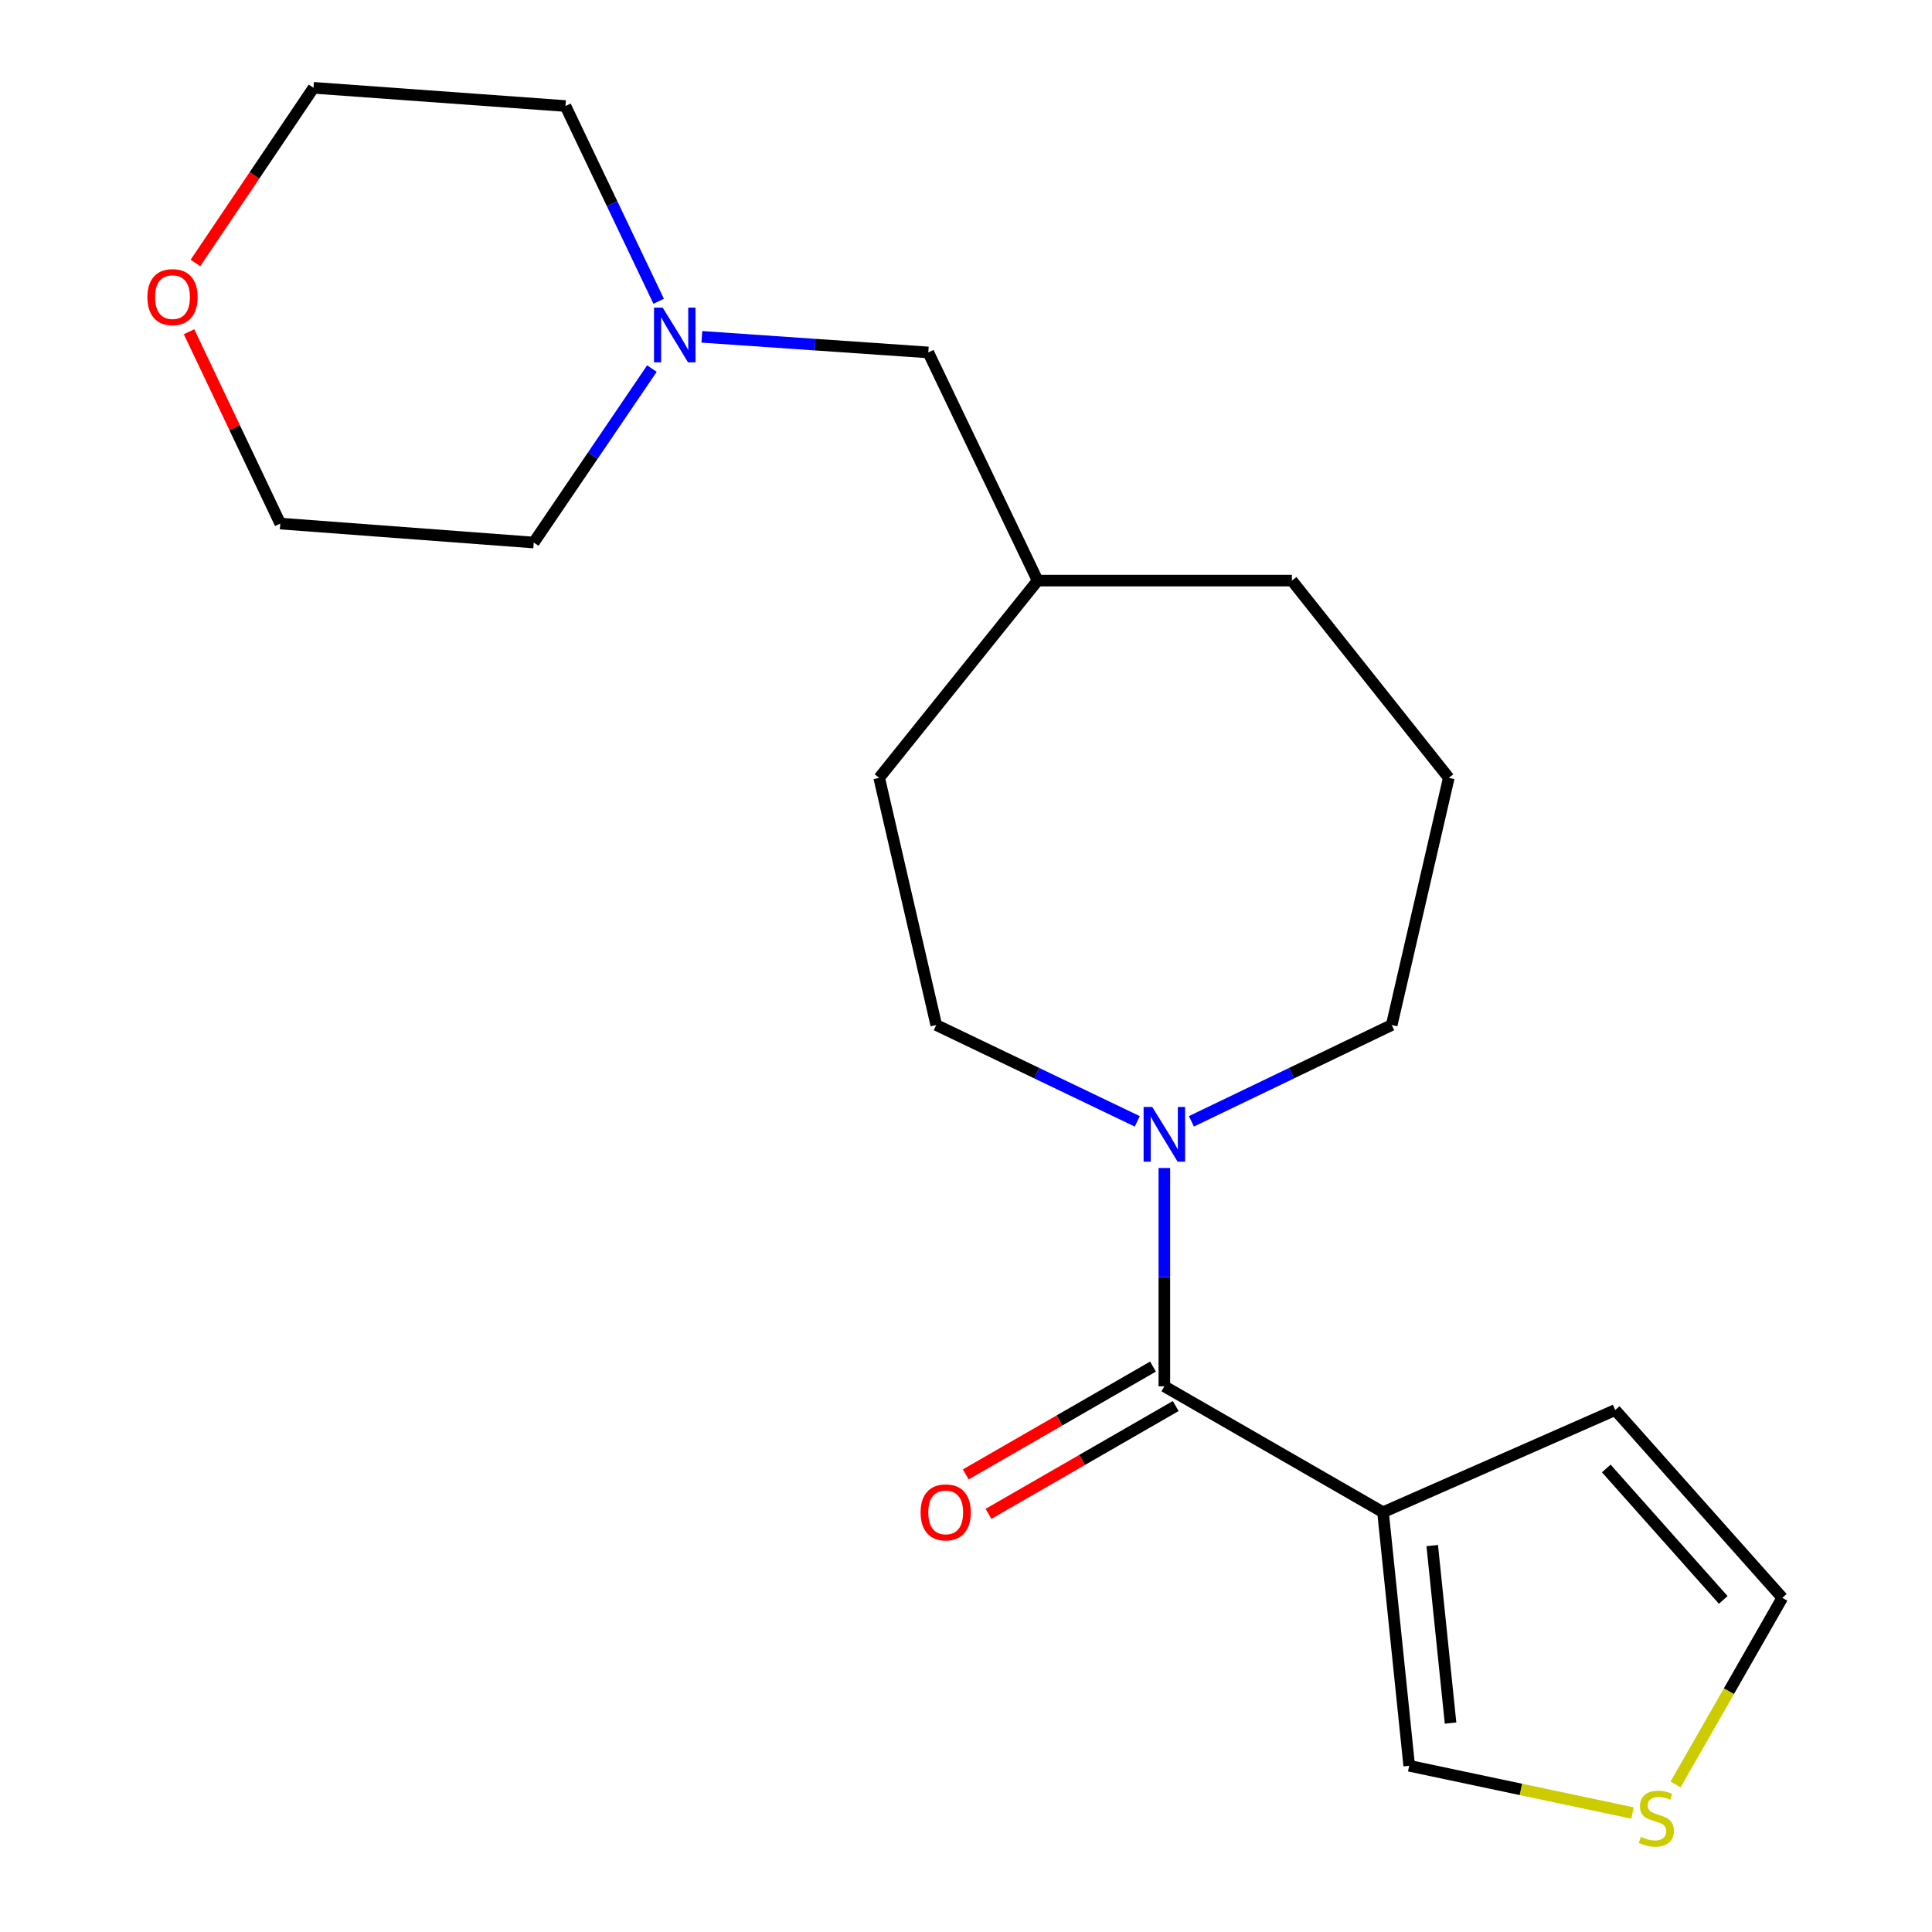 <?xml version='1.0' encoding='iso-8859-1'?>
<svg version='1.1' baseProfile='full'
              xmlns='http://www.w3.org/2000/svg'
                      xmlns:rdkit='http://www.rdkit.org/xml'
                      xmlns:xlink='http://www.w3.org/1999/xlink'
                  xml:space='preserve'
width='1000px' height='1000px' viewBox='0 0 1000 1000'>
<!-- END OF HEADER -->
<rect style='opacity:1.0;fill:#FFFFFF;stroke:none' width='1000' height='1000' x='0' y='0'> </rect>
<path class='bond-0' d='M 602.666,717.555 L 715.852,782.728' style='fill:none;fill-rule:evenodd;stroke:#000000;stroke-width:6px;stroke-linecap:butt;stroke-linejoin:miter;stroke-opacity:1' />
<path class='bond-1' d='M 602.666,717.555 L 602.666,661.053' style='fill:none;fill-rule:evenodd;stroke:#000000;stroke-width:6px;stroke-linecap:butt;stroke-linejoin:miter;stroke-opacity:1' />
<path class='bond-1' d='M 602.666,661.053 L 602.666,604.55' style='fill:none;fill-rule:evenodd;stroke:#0000FF;stroke-width:6px;stroke-linecap:butt;stroke-linejoin:miter;stroke-opacity:1' />
<path class='bond-6' d='M 596.787,707.346 L 548.333,735.249' style='fill:none;fill-rule:evenodd;stroke:#000000;stroke-width:6px;stroke-linecap:butt;stroke-linejoin:miter;stroke-opacity:1' />
<path class='bond-6' d='M 548.333,735.249 L 499.879,763.153' style='fill:none;fill-rule:evenodd;stroke:#FF0000;stroke-width:6px;stroke-linecap:butt;stroke-linejoin:miter;stroke-opacity:1' />
<path class='bond-6' d='M 608.545,727.764 L 560.091,755.667' style='fill:none;fill-rule:evenodd;stroke:#000000;stroke-width:6px;stroke-linecap:butt;stroke-linejoin:miter;stroke-opacity:1' />
<path class='bond-6' d='M 560.091,755.667 L 511.637,783.571' style='fill:none;fill-rule:evenodd;stroke:#FF0000;stroke-width:6px;stroke-linecap:butt;stroke-linejoin:miter;stroke-opacity:1' />
<path class='bond-4' d='M 715.852,782.728 L 729.4,913.965' style='fill:none;fill-rule:evenodd;stroke:#000000;stroke-width:6px;stroke-linecap:butt;stroke-linejoin:miter;stroke-opacity:1' />
<path class='bond-4' d='M 741.321,799.994 L 750.805,891.86' style='fill:none;fill-rule:evenodd;stroke:#000000;stroke-width:6px;stroke-linecap:butt;stroke-linejoin:miter;stroke-opacity:1' />
<path class='bond-5' d='M 715.852,782.728 L 836.028,729.833' style='fill:none;fill-rule:evenodd;stroke:#000000;stroke-width:6px;stroke-linecap:butt;stroke-linejoin:miter;stroke-opacity:1' />
<path class='bond-8' d='M 588.653,580.414 L 536.626,555.478' style='fill:none;fill-rule:evenodd;stroke:#0000FF;stroke-width:6px;stroke-linecap:butt;stroke-linejoin:miter;stroke-opacity:1' />
<path class='bond-8' d='M 536.626,555.478 L 484.598,530.543' style='fill:none;fill-rule:evenodd;stroke:#000000;stroke-width:6px;stroke-linecap:butt;stroke-linejoin:miter;stroke-opacity:1' />
<path class='bond-12' d='M 616.671,580.396 L 668.513,555.47' style='fill:none;fill-rule:evenodd;stroke:#0000FF;stroke-width:6px;stroke-linecap:butt;stroke-linejoin:miter;stroke-opacity:1' />
<path class='bond-12' d='M 668.513,555.47 L 720.355,530.543' style='fill:none;fill-rule:evenodd;stroke:#000000;stroke-width:6px;stroke-linecap:butt;stroke-linejoin:miter;stroke-opacity:1' />
<path class='bond-2' d='M 363.28,174.346 L 421.884,178.385' style='fill:none;fill-rule:evenodd;stroke:#0000FF;stroke-width:6px;stroke-linecap:butt;stroke-linejoin:miter;stroke-opacity:1' />
<path class='bond-2' d='M 421.884,178.385 L 480.488,182.424' style='fill:none;fill-rule:evenodd;stroke:#000000;stroke-width:6px;stroke-linecap:butt;stroke-linejoin:miter;stroke-opacity:1' />
<path class='bond-14' d='M 337.426,190.787 L 306.844,235.803' style='fill:none;fill-rule:evenodd;stroke:#0000FF;stroke-width:6px;stroke-linecap:butt;stroke-linejoin:miter;stroke-opacity:1' />
<path class='bond-14' d='M 306.844,235.803 L 276.263,280.819' style='fill:none;fill-rule:evenodd;stroke:#000000;stroke-width:6px;stroke-linecap:butt;stroke-linejoin:miter;stroke-opacity:1' />
<path class='bond-15' d='M 340.926,155.937 L 316.808,105.408' style='fill:none;fill-rule:evenodd;stroke:#0000FF;stroke-width:6px;stroke-linecap:butt;stroke-linejoin:miter;stroke-opacity:1' />
<path class='bond-15' d='M 316.808,105.408 L 292.691,54.879' style='fill:none;fill-rule:evenodd;stroke:#000000;stroke-width:6px;stroke-linecap:butt;stroke-linejoin:miter;stroke-opacity:1' />
<path class='bond-3' d='M 844.976,938.409 L 787.188,926.187' style='fill:none;fill-rule:evenodd;stroke:#CCCC00;stroke-width:6px;stroke-linecap:butt;stroke-linejoin:miter;stroke-opacity:1' />
<path class='bond-3' d='M 787.188,926.187 L 729.4,913.965' style='fill:none;fill-rule:evenodd;stroke:#000000;stroke-width:6px;stroke-linecap:butt;stroke-linejoin:miter;stroke-opacity:1' />
<path class='bond-20' d='M 867.28,923.618 L 894.902,875.327' style='fill:none;fill-rule:evenodd;stroke:#CCCC00;stroke-width:6px;stroke-linecap:butt;stroke-linejoin:miter;stroke-opacity:1' />
<path class='bond-20' d='M 894.902,875.327 L 922.525,827.037' style='fill:none;fill-rule:evenodd;stroke:#000000;stroke-width:6px;stroke-linecap:butt;stroke-linejoin:miter;stroke-opacity:1' />
<path class='bond-7' d='M 836.028,729.833 L 922.525,827.037' style='fill:none;fill-rule:evenodd;stroke:#000000;stroke-width:6px;stroke-linecap:butt;stroke-linejoin:miter;stroke-opacity:1' />
<path class='bond-7' d='M 831.401,760.076 L 891.949,828.119' style='fill:none;fill-rule:evenodd;stroke:#000000;stroke-width:6px;stroke-linecap:butt;stroke-linejoin:miter;stroke-opacity:1' />
<path class='bond-11' d='M 484.598,530.543 L 455.068,402.618' style='fill:none;fill-rule:evenodd;stroke:#000000;stroke-width:6px;stroke-linecap:butt;stroke-linejoin:miter;stroke-opacity:1' />
<path class='bond-9' d='M 101.147,136.122 L 131.713,90.788' style='fill:none;fill-rule:evenodd;stroke:#FF0000;stroke-width:6px;stroke-linecap:butt;stroke-linejoin:miter;stroke-opacity:1' />
<path class='bond-9' d='M 131.713,90.788 L 162.279,45.455' style='fill:none;fill-rule:evenodd;stroke:#000000;stroke-width:6px;stroke-linecap:butt;stroke-linejoin:miter;stroke-opacity:1' />
<path class='bond-22' d='M 97.853,171.713 L 121.46,221.357' style='fill:none;fill-rule:evenodd;stroke:#FF0000;stroke-width:6px;stroke-linecap:butt;stroke-linejoin:miter;stroke-opacity:1' />
<path class='bond-22' d='M 121.46,221.357 L 145.066,271.002' style='fill:none;fill-rule:evenodd;stroke:#000000;stroke-width:6px;stroke-linecap:butt;stroke-linejoin:miter;stroke-opacity:1' />
<path class='bond-10' d='M 480.488,182.424 L 537.074,300.519' style='fill:none;fill-rule:evenodd;stroke:#000000;stroke-width:6px;stroke-linecap:butt;stroke-linejoin:miter;stroke-opacity:1' />
<path class='bond-13' d='M 455.068,402.618 L 537.074,300.519' style='fill:none;fill-rule:evenodd;stroke:#000000;stroke-width:6px;stroke-linecap:butt;stroke-linejoin:miter;stroke-opacity:1' />
<path class='bond-16' d='M 720.355,530.543 L 749.885,402.618' style='fill:none;fill-rule:evenodd;stroke:#000000;stroke-width:6px;stroke-linecap:butt;stroke-linejoin:miter;stroke-opacity:1' />
<path class='bond-21' d='M 537.074,300.519 L 668.69,300.519' style='fill:none;fill-rule:evenodd;stroke:#000000;stroke-width:6px;stroke-linecap:butt;stroke-linejoin:miter;stroke-opacity:1' />
<path class='bond-17' d='M 276.263,280.819 L 145.066,271.002' style='fill:none;fill-rule:evenodd;stroke:#000000;stroke-width:6px;stroke-linecap:butt;stroke-linejoin:miter;stroke-opacity:1' />
<path class='bond-18' d='M 292.691,54.879 L 162.279,45.455' style='fill:none;fill-rule:evenodd;stroke:#000000;stroke-width:6px;stroke-linecap:butt;stroke-linejoin:miter;stroke-opacity:1' />
<path class='bond-19' d='M 749.885,402.618 L 668.69,300.519' style='fill:none;fill-rule:evenodd;stroke:#000000;stroke-width:6px;stroke-linecap:butt;stroke-linejoin:miter;stroke-opacity:1' />
<path  class='atom-2' d='M 596.406 572.97
L 605.686 587.97
Q 606.606 589.45, 608.086 592.13
Q 609.566 594.81, 609.646 594.97
L 609.646 572.97
L 613.406 572.97
L 613.406 601.29
L 609.526 601.29
L 599.566 584.89
Q 598.406 582.97, 597.166 580.77
Q 595.966 578.57, 595.606 577.89
L 595.606 601.29
L 591.926 601.29
L 591.926 572.97
L 596.406 572.97
' fill='#0000FF'/>
<path  class='atom-3' d='M 342.991 159.22
L 352.271 174.22
Q 353.191 175.7, 354.671 178.38
Q 356.151 181.06, 356.231 181.22
L 356.231 159.22
L 359.991 159.22
L 359.991 187.54
L 356.111 187.54
L 346.151 171.14
Q 344.991 169.22, 343.751 167.02
Q 342.551 164.82, 342.191 164.14
L 342.191 187.54
L 338.511 187.54
L 338.511 159.22
L 342.991 159.22
' fill='#0000FF'/>
<path  class='atom-4' d='M 849.325 950.741
Q 849.645 950.861, 850.965 951.421
Q 852.285 951.981, 853.725 952.341
Q 855.205 952.661, 856.645 952.661
Q 859.325 952.661, 860.885 951.381
Q 862.445 950.061, 862.445 947.781
Q 862.445 946.221, 861.645 945.261
Q 860.885 944.301, 859.685 943.781
Q 858.485 943.261, 856.485 942.661
Q 853.965 941.901, 852.445 941.181
Q 850.965 940.461, 849.885 938.941
Q 848.845 937.421, 848.845 934.861
Q 848.845 931.301, 851.245 929.101
Q 853.685 926.901, 858.485 926.901
Q 861.765 926.901, 865.485 928.461
L 864.565 931.541
Q 861.165 930.141, 858.605 930.141
Q 855.845 930.141, 854.325 931.301
Q 852.805 932.421, 852.845 934.381
Q 852.845 935.901, 853.605 936.821
Q 854.405 937.741, 855.525 938.261
Q 856.685 938.781, 858.605 939.381
Q 861.165 940.181, 862.685 940.981
Q 864.205 941.781, 865.285 943.421
Q 866.405 945.021, 866.405 947.781
Q 866.405 951.701, 863.765 953.821
Q 861.165 955.901, 856.805 955.901
Q 854.285 955.901, 852.365 955.341
Q 850.485 954.821, 848.245 953.901
L 849.325 950.741
' fill='#CCCC00'/>
<path  class='atom-7' d='M 476.493 782.808
Q 476.493 776.008, 479.853 772.208
Q 483.213 768.408, 489.493 768.408
Q 495.773 768.408, 499.133 772.208
Q 502.493 776.008, 502.493 782.808
Q 502.493 789.688, 499.093 793.608
Q 495.693 797.488, 489.493 797.488
Q 483.253 797.488, 479.853 793.608
Q 476.493 789.728, 476.493 782.808
M 489.493 794.288
Q 493.813 794.288, 496.133 791.408
Q 498.493 788.488, 498.493 782.808
Q 498.493 777.248, 496.133 774.448
Q 493.813 771.608, 489.493 771.608
Q 485.173 771.608, 482.813 774.408
Q 480.493 777.208, 480.493 782.808
Q 480.493 788.528, 482.813 791.408
Q 485.173 794.288, 489.493 794.288
' fill='#FF0000'/>
<path  class='atom-10' d='M 76.291 153.786
Q 76.291 146.986, 79.651 143.186
Q 83.011 139.386, 89.291 139.386
Q 95.571 139.386, 98.931 143.186
Q 102.291 146.986, 102.291 153.786
Q 102.291 160.666, 98.891 164.586
Q 95.491 168.466, 89.291 168.466
Q 83.051 168.466, 79.651 164.586
Q 76.291 160.706, 76.291 153.786
M 89.291 165.266
Q 93.611 165.266, 95.931 162.386
Q 98.291 159.466, 98.291 153.786
Q 98.291 148.226, 95.931 145.426
Q 93.611 142.586, 89.291 142.586
Q 84.971 142.586, 82.611 145.386
Q 80.291 148.186, 80.291 153.786
Q 80.291 159.506, 82.611 162.386
Q 84.971 165.266, 89.291 165.266
' fill='#FF0000'/>
</svg>
